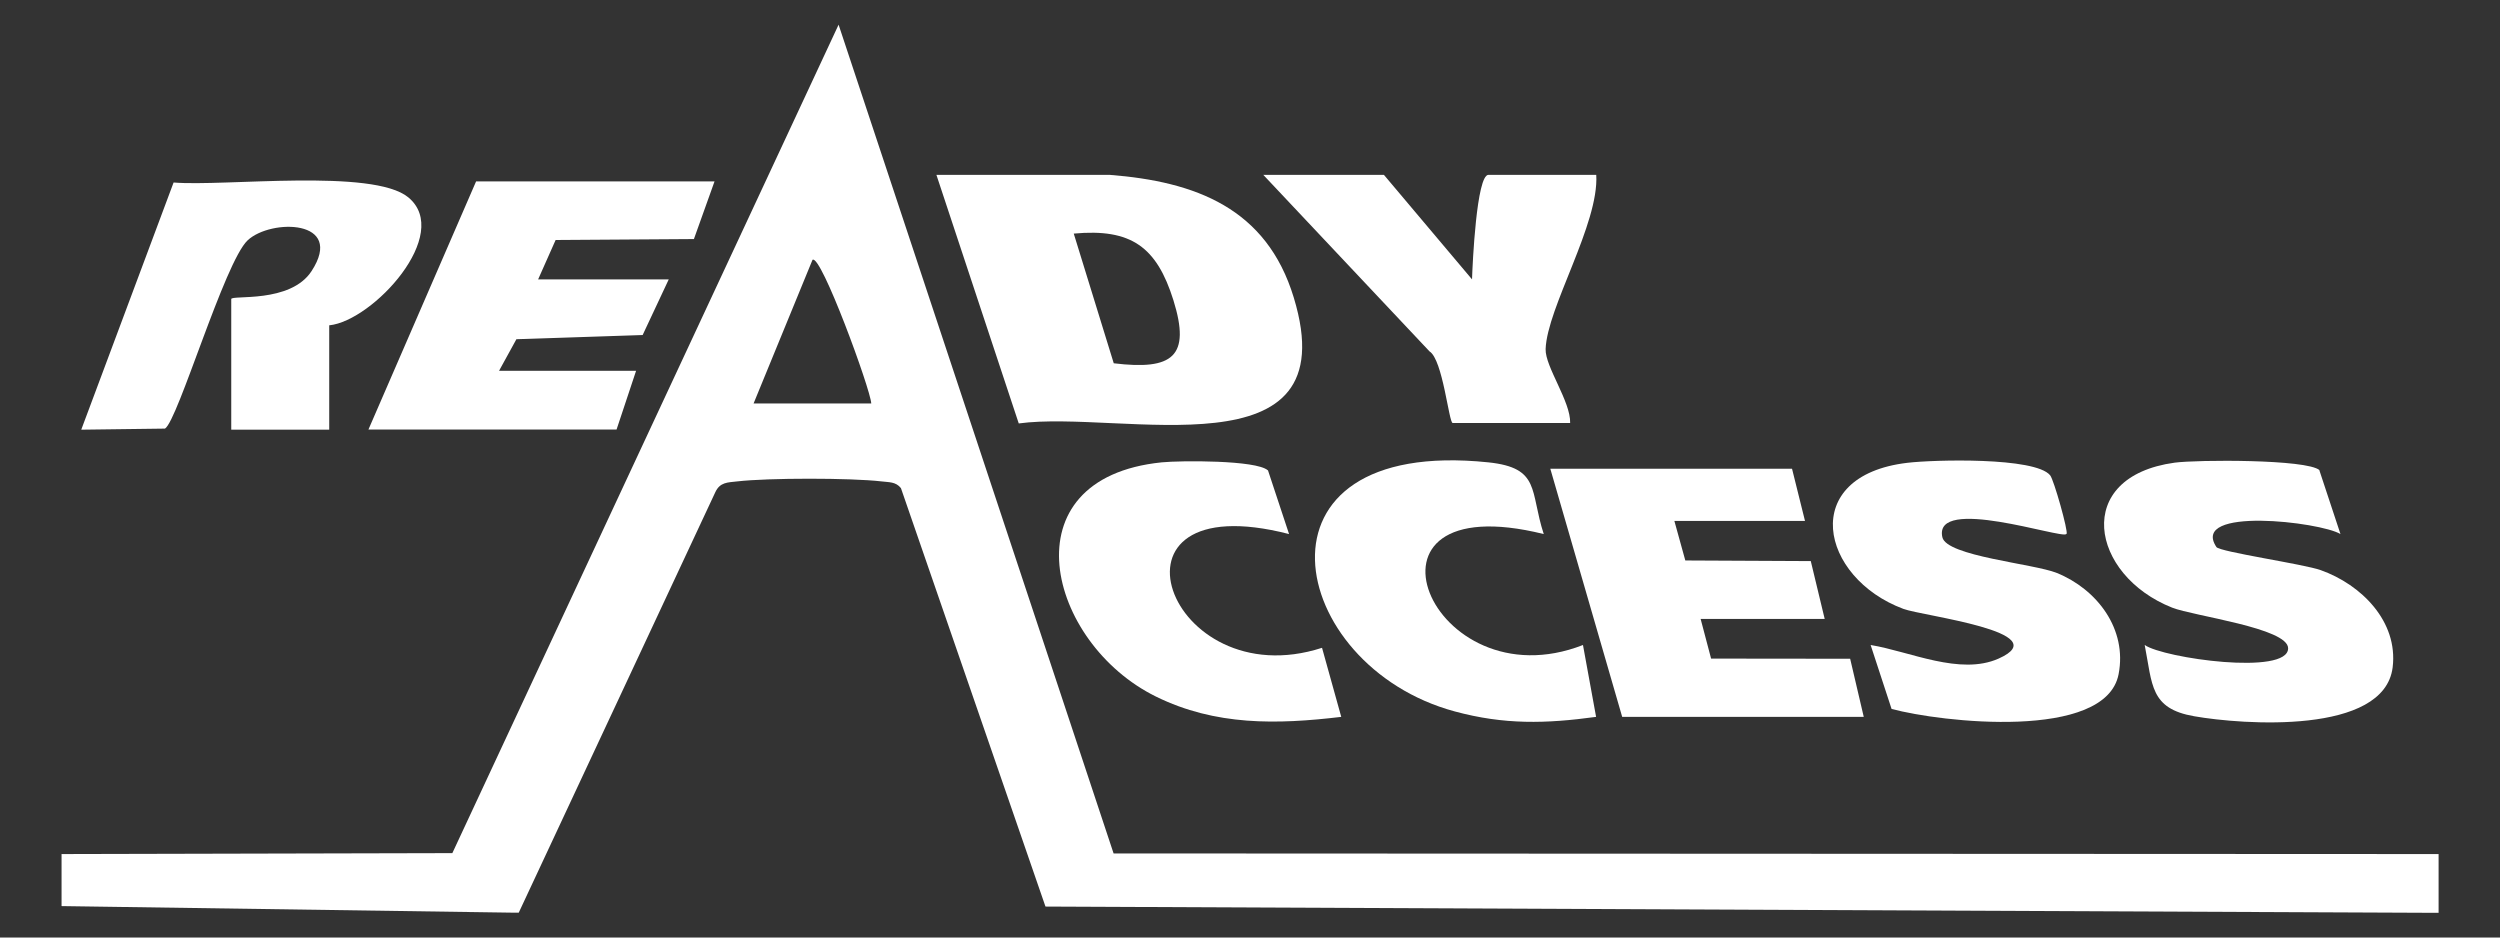 <?xml version="1.0" encoding="UTF-8"?>
<svg id="Layer_1" data-name="Layer 1" xmlns="http://www.w3.org/2000/svg" viewBox="0 0 160 60">
  <rect x="0" y="0" width="160" height="60" fill="#333333" stroke="none"/>
  <defs>
    <style>
      .cls-1 {
        fill: #fff;
      }
    </style>
  </defs>
  <path class="cls-1" d="M3.93,54.66l25.02-.06L53.67,1.58l17.6,53.04,84.8.04v3.76h-.42l-88.74-.4-9.25-26.78c-.33-.42-.78-.37-1.24-.43-1.98-.23-7.26-.23-9.24,0-.6.07-1.1.04-1.4.69l-12.58,26.91h-.42l-28.84-.42v-3.34ZM55.76,25.82c-.04-.89-3.23-9.61-3.76-9.19l-3.77,9.19h7.52Z"/>
  <path class="cls-1" d="M71.01,11.19c5.51.43,10.05,2.13,11.79,7.85,3.51,11.52-11.03,7.17-17.6,8.06l-5.27-15.91h11.08ZM71.28,23.25c3.78.46,4.94-.43,3.82-4.03-1.07-3.42-2.7-4.61-6.38-4.27l2.56,8.3Z"/>
  <polygon class="cls-1" points="45.73 11.61 44.41 15.3 35.56 15.36 34.44 17.88 42.8 17.88 41.13 21.44 33.05 21.71 31.94 23.73 40.71 23.73 39.46 27.49 23.58 27.49 30.47 11.61 45.73 11.61"/>
  <path class="cls-1" d="M21.07,20.81v6.69h-6.27v-8.36c0-.28,3.78.3,5.14-1.79,2.16-3.32-2.61-3.36-4.09-1.97s-4.46,11.53-5.29,12.05l-5.36.07,5.91-15.82c3.22.27,12.76-.92,15.02.95,2.85,2.35-2.26,7.9-5.05,8.19Z"/>
  <polygon class="cls-1" points="114.69 30 115.52 33.34 107.16 33.34 107.86 35.87 115.89 35.91 116.78 39.61 108.84 39.61 109.51 42.15 118.41 42.16 119.28 45.88 103.82 45.88 99.22 30 114.69 30"/>
  <path class="cls-1" d="M148.44,30.1l1.35,4.08c-1.29-.78-9.66-1.77-7.94.83.2.31,5.6,1.09,6.68,1.48,2.58.92,4.96,3.27,4.6,6.22-.54,4.34-9.62,3.67-12.7,3.13-2.83-.49-2.67-2.01-3.17-4.56,1.22.85,9.18,1.97,9.18.21,0-1.3-6.06-2.06-7.42-2.6-5.25-2.08-6.41-8.38.16-9.28,1.42-.19,8.45-.23,9.27.48Z"/>
  <path class="cls-1" d="M132.24,34.18c-.26.33-8.52-2.49-7.93.2.26,1.22,5.84,1.69,7.33,2.29,2.58,1.05,4.51,3.59,3.95,6.48-.83,4.28-11.41,3.07-14.53,2.22l-1.34-4.09c2.51.41,5.72,1.97,8.19.87,3.81-1.7-4.9-2.73-6.09-3.18-5.35-1.99-6.75-8.52.25-9.35,1.67-.2,8.18-.38,9.14.8.24.29,1.17,3.6,1.05,3.75Z"/>
  <path class="cls-1" d="M88.57,11.19l5.64,6.69c.03-.98.29-6.69,1.05-6.69h6.9c.19,3.13-3.15,8.5-3.24,11.15-.04,1.12,1.61,3.36,1.57,4.73h-7.52c-.24,0-.63-4.06-1.48-4.58l-10.64-11.3h7.73Z"/>
  <path class="cls-1" d="M81.15,30.1l1.35,4.08c-12.73-3.28-7.78,10.48,2.11,7.28l1.23,4.42c-4.11.49-8.04.58-11.86-1.3-6.95-3.42-9.64-13.97.37-14.99,1.21-.12,6.05-.15,6.79.51Z"/>
  <path class="cls-1" d="M98.8,34.18c-13.06-3.24-7.24,10.91,2.51,7.1l.84,4.6c-3.22.44-5.88.51-9.05-.35-10.8-2.92-13.76-17.59,2.15-15.94,3.36.35,2.65,1.84,3.55,4.59Z"/>
</svg>